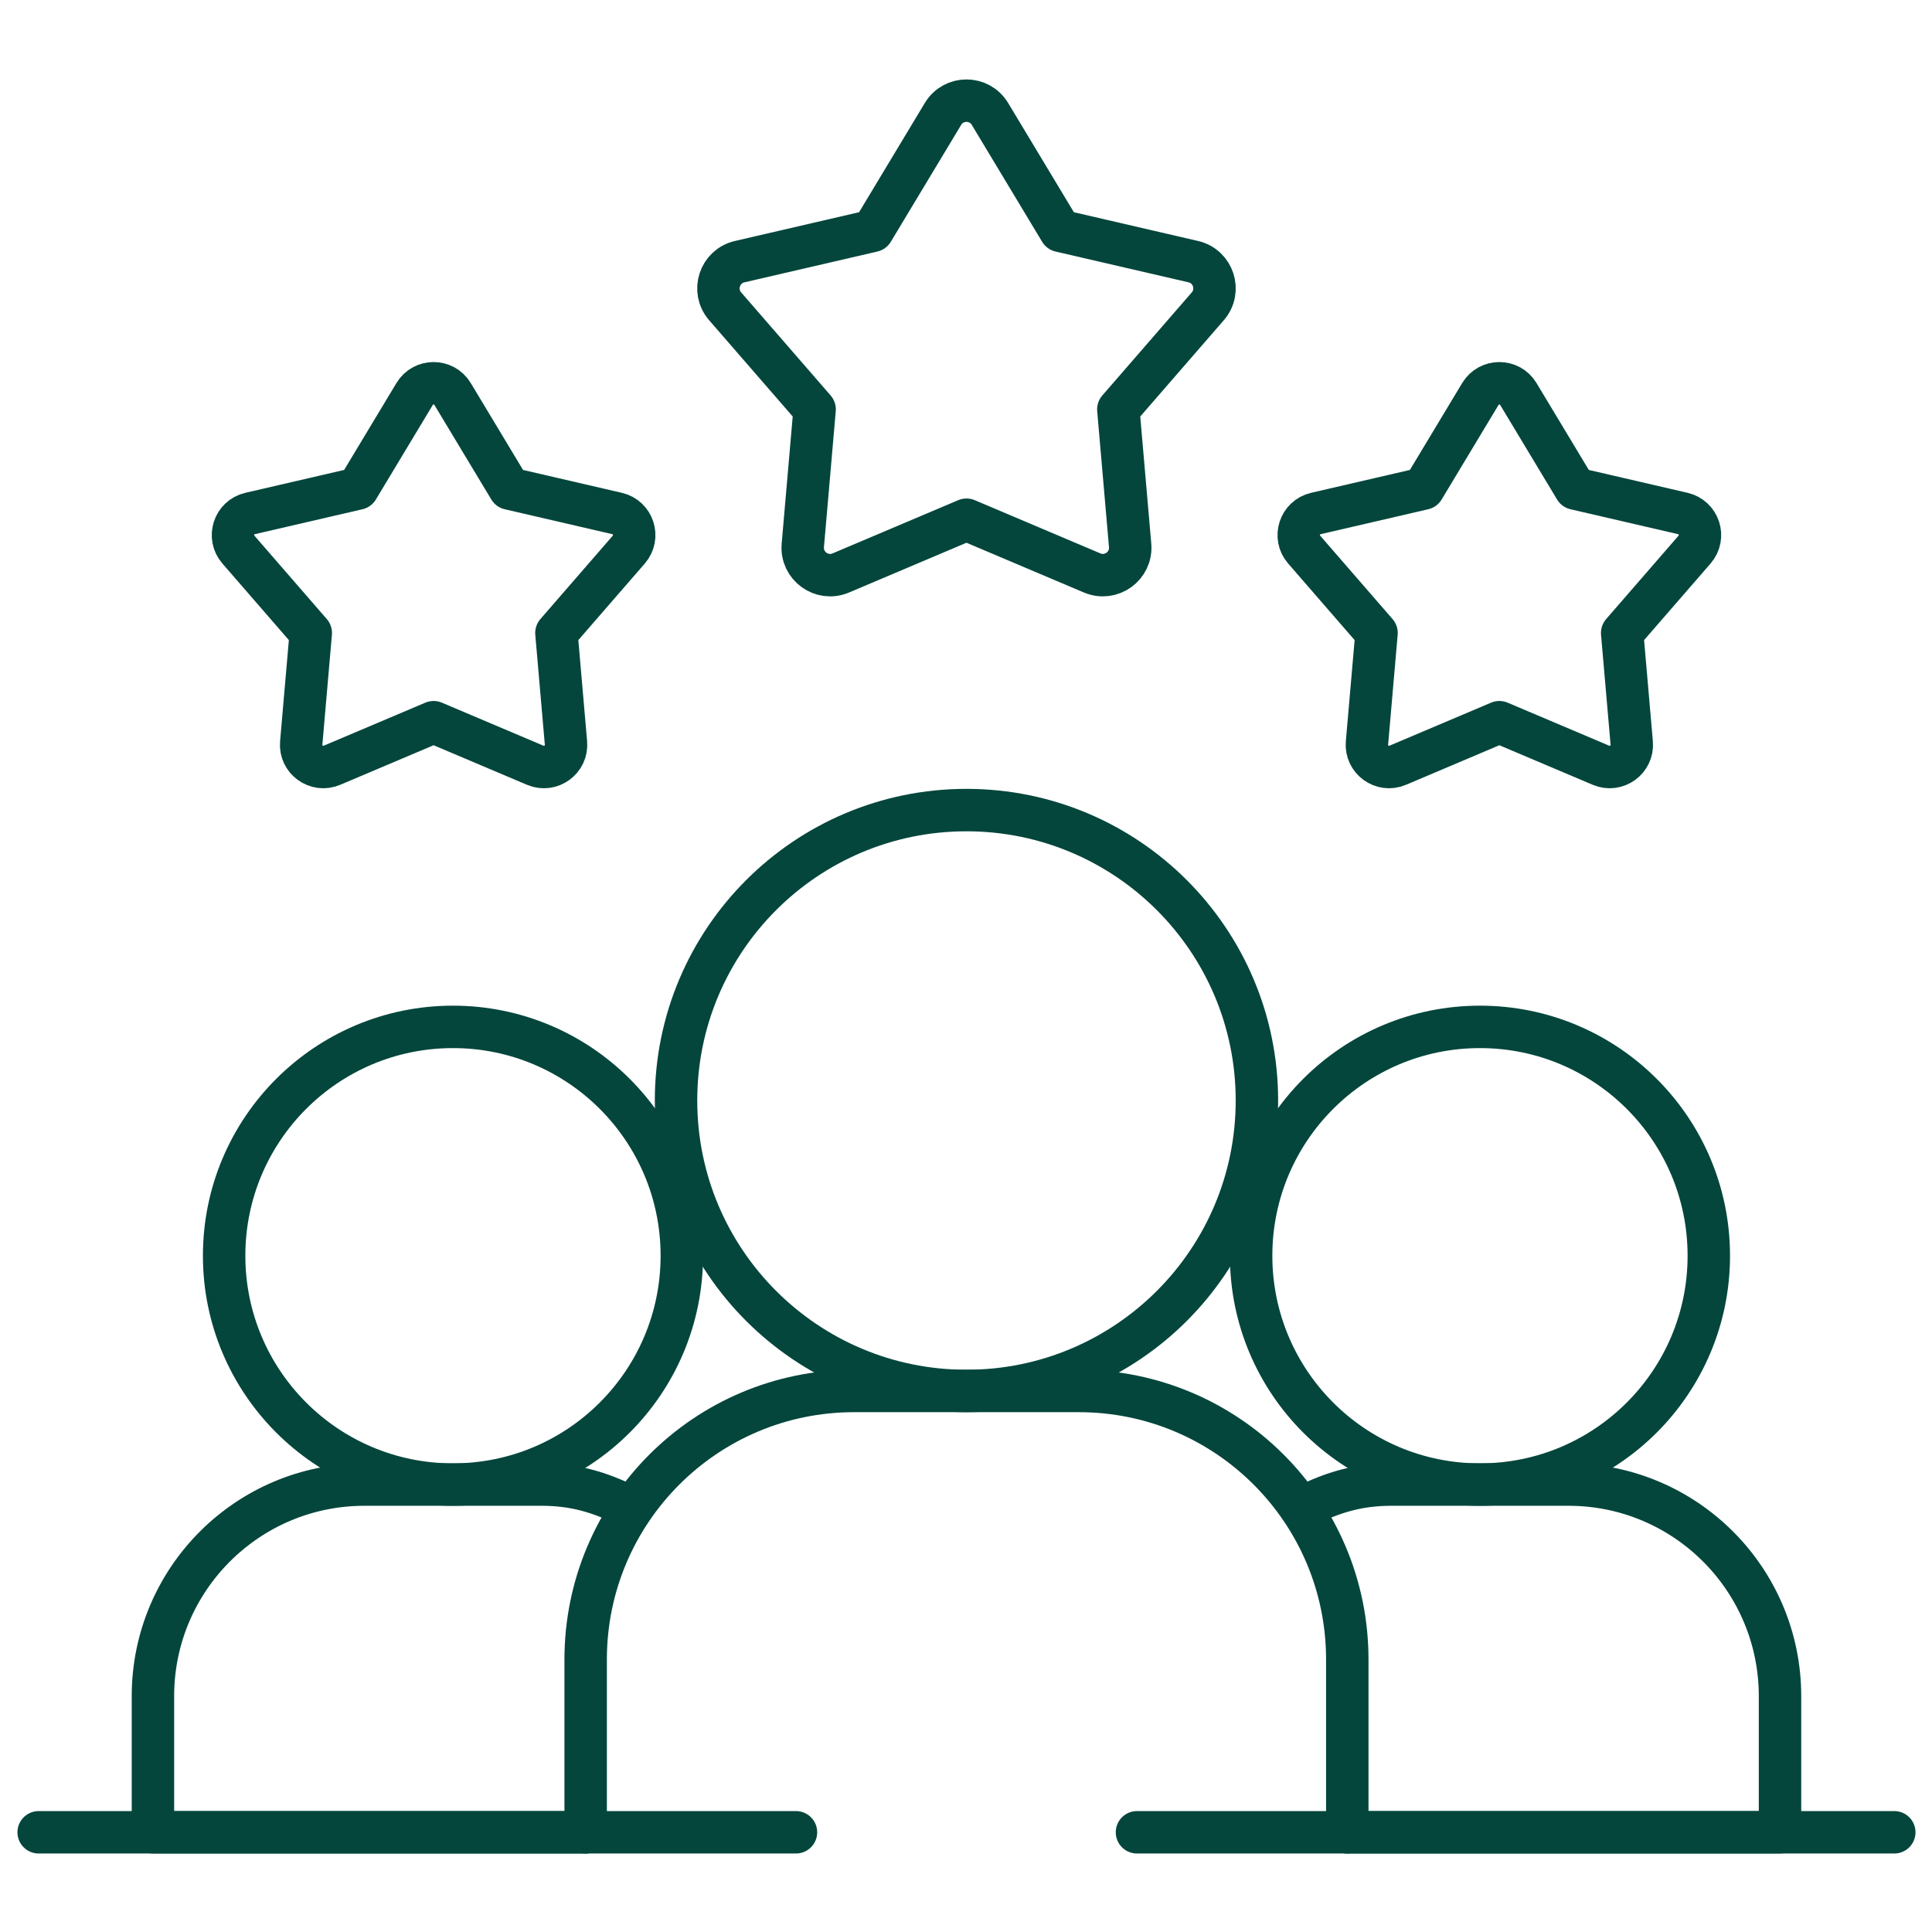 <svg xmlns="http://www.w3.org/2000/svg" fill="none" viewBox="0 0 683 683" height="683" width="683">
<mask height="683" width="683" y="0" x="0" maskUnits="userSpaceOnUse" style="mask-type:luminance" id="mask0_3707_35757">
<path fill="white" d="M0.333 0.333H683V683H0.333V0.333Z"></path>
</mask>
<g mask="url(#mask0_3707_35757)">
<path stroke-linejoin="round" stroke-linecap="round" stroke-miterlimit="10" stroke-width="15" stroke="#04463C" d="M341.667 183.727L297.24 202.549C290.517 205.397 283.18 200.066 283.811 192.793L287.983 144.723L256.353 108.287C251.568 102.774 254.371 94.149 261.483 92.501L308.488 81.615L333.367 40.274C337.132 34.018 346.201 34.018 349.967 40.274L374.845 81.615L421.851 92.501C428.964 94.149 431.765 102.774 426.979 108.287L395.351 144.723L399.523 192.793C400.153 200.066 392.816 205.397 386.093 202.549L341.667 183.727Z"></path>
<path stroke-linejoin="round" stroke-linecap="round" stroke-miterlimit="10" stroke-width="15" stroke="#04463C" d="M530.05 255.312L494.118 270.535C488.681 272.839 482.745 268.528 483.255 262.644L486.63 223.766L461.047 194.296C457.178 189.836 459.443 182.86 465.197 181.528L503.215 172.723L523.338 139.286C526.382 134.227 533.718 134.227 536.762 139.286L556.886 172.723L594.905 181.528C600.657 182.86 602.923 189.836 599.053 194.296L573.47 223.766L576.845 262.644C577.355 268.528 571.421 272.839 565.983 270.535L530.05 255.312Z"></path>
<path stroke-linejoin="round" stroke-linecap="round" stroke-miterlimit="10" stroke-width="15" stroke="#04463C" d="M153.284 255.312L117.351 270.535C111.914 272.839 105.979 268.528 106.49 262.644L109.864 223.766L84.282 194.296C80.411 189.836 82.678 182.86 88.431 181.528L126.45 172.723L146.571 139.286C149.616 134.227 156.951 134.227 159.996 139.286L180.119 172.723L218.138 181.528C223.891 182.86 226.158 189.836 222.286 194.296L196.704 223.766L200.079 262.644C200.59 268.528 194.655 272.839 189.218 270.535L153.284 255.312Z"></path>
<path stroke-linejoin="round" stroke-linecap="round" stroke-miterlimit="10" stroke-width="15" stroke="#04463C" d="M604.098 443.923C604.098 488.603 567.878 524.823 523.198 524.823C478.518 524.823 442.298 488.603 442.298 443.923C442.298 399.243 478.518 363.023 523.198 363.023C567.878 363.023 604.098 399.243 604.098 443.923Z"></path>
<path stroke-linejoin="round" stroke-linecap="round" stroke-miterlimit="10" stroke-width="15" stroke="#04463C" d="M241.035 443.923C241.035 488.603 204.815 524.823 160.135 524.823C115.455 524.823 79.235 488.603 79.235 443.923C79.235 399.243 115.455 363.023 160.135 363.023C204.815 363.023 241.035 399.243 241.035 443.923Z"></path>
<path stroke-linejoin="round" stroke-linecap="round" stroke-miterlimit="10" stroke-width="15" stroke="#04463C" d="M221.777 532.33C211.9 527.521 203.142 524.824 191.418 524.824H128.854C87.549 524.824 54.065 558.306 54.065 599.612V647.75H207.044"></path>
<path stroke-linejoin="round" stroke-linecap="round" stroke-miterlimit="10" stroke-width="15" stroke="#04463C" d="M476.291 647.751H629.268V599.612C629.268 558.307 595.784 524.823 554.482 524.823H491.916C480.191 524.823 471.435 527.521 461.558 532.331"></path>
<path stroke-linejoin="round" stroke-linecap="round" stroke-miterlimit="10" stroke-width="15" stroke="#04463C" d="M444.344 389.056C444.344 445.763 398.373 491.732 341.667 491.732C284.96 491.732 238.991 445.763 238.991 389.056C238.991 332.349 284.96 286.38 341.667 286.38C398.373 286.38 444.344 332.349 444.344 389.056Z"></path>
<path stroke-linejoin="round" stroke-linecap="round" stroke-miterlimit="10" stroke-width="15" stroke="#04463C" d="M207.043 647.751V586.653C207.043 534.229 249.541 491.732 301.963 491.732H381.37C433.793 491.732 476.291 534.229 476.291 586.653V647.751"></path>
<path stroke-linejoin="round" stroke-linecap="round" stroke-miterlimit="10" stroke-width="15" stroke="#04463C" d="M13.667 647.751H281.391"></path>
<path stroke-linejoin="round" stroke-linecap="round" stroke-miterlimit="10" stroke-width="15" stroke="#04463C" d="M401.942 647.751H669.667"></path>
</g>
</svg>
